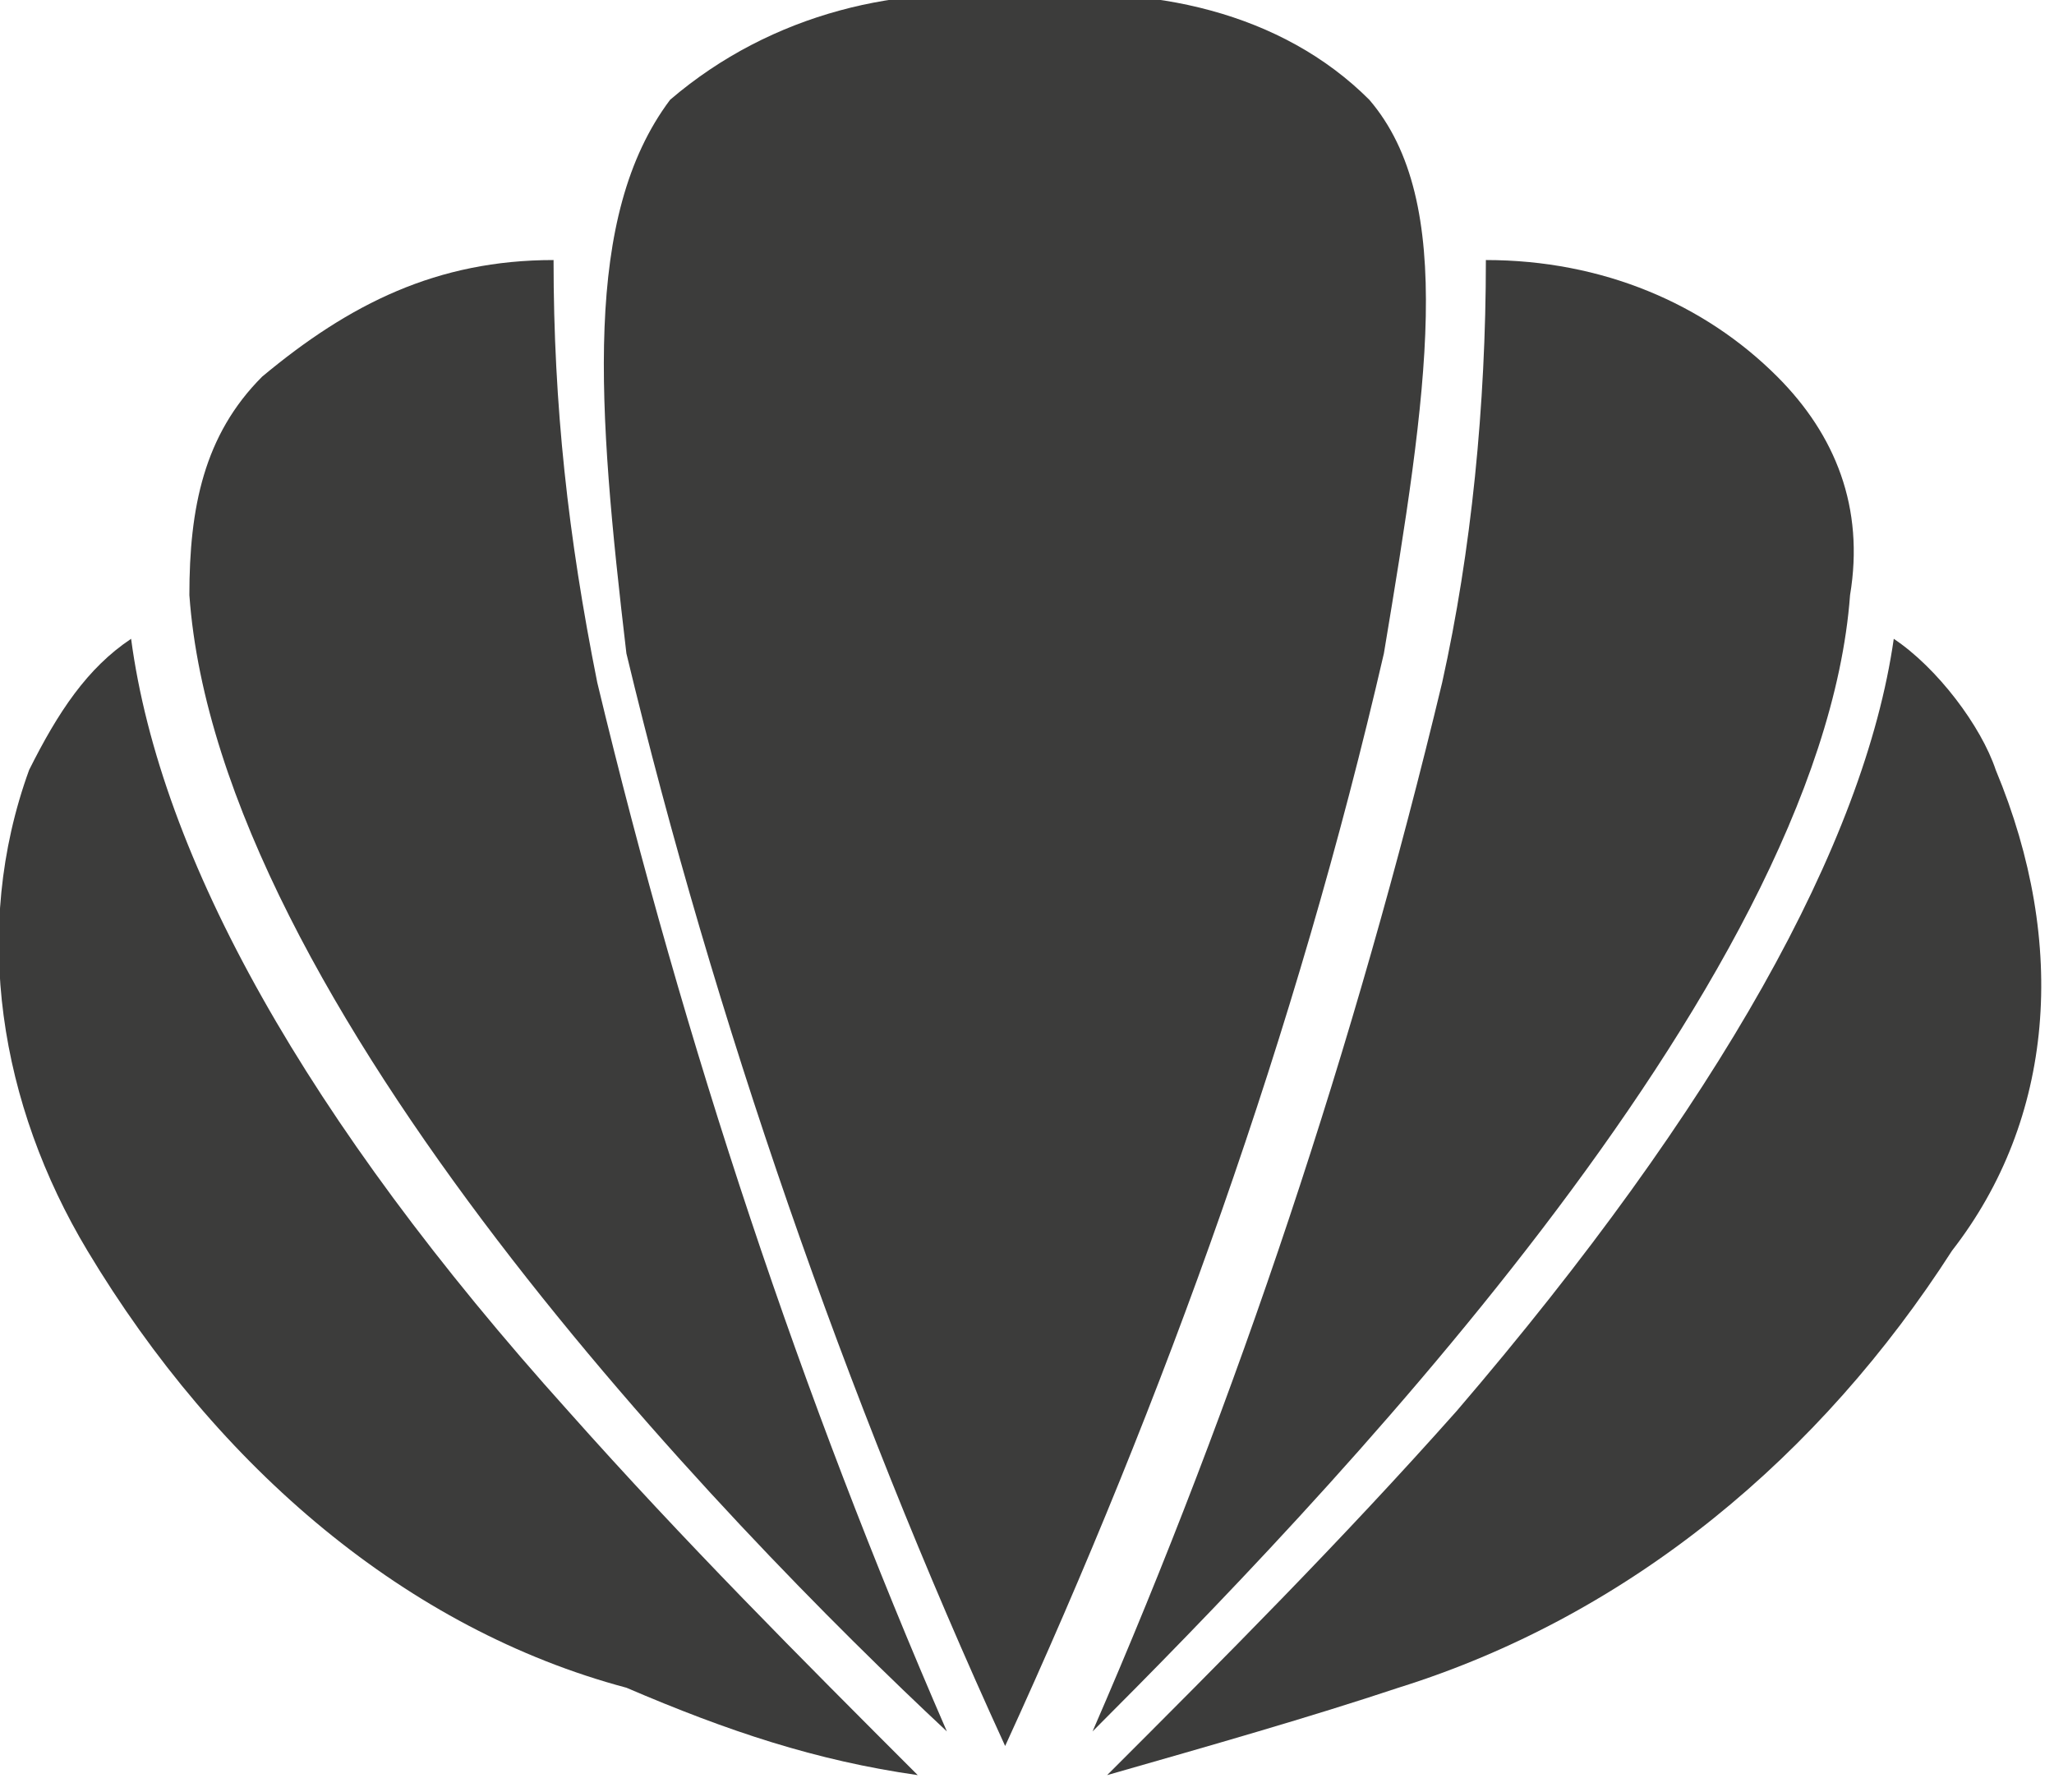<?xml version="1.0" encoding="utf-8"?>
<!-- Generator: Adobe Illustrator 27.6.1, SVG Export Plug-In . SVG Version: 6.00 Build 0)  -->
<svg version="1.1" id="Capa_1" xmlns="http://www.w3.org/2000/svg" xmlns:xlink="http://www.w3.org/1999/xlink" x="0px" y="0px"
	 viewBox="0 0 14.1 12.3" style="enable-background:new 0 0 14.1 12.3;" xml:space="preserve">
<style type="text/css">
	.st0{fill:#3C3C3B;}
</style>
<g id="Grupo_48" transform="translate(-4492 103.185)">
	<path id="Trazado_726" class="st0" d="M4504.2-100.6c0.4,0.4,0.6,0.9,0.5,1.5c-0.2,2.7-3.7,6.3-5.2,7.8c1-2.3,1.8-4.7,2.4-7.2
		c0.2-0.9,0.3-1.9,0.3-2.9C4503-101.4,4503.7-101.1,4504.2-100.6z"/>
	<path id="Trazado_727" class="st0" d="M4496.6-102.5c0.7-0.6,1.6-0.8,2.4-0.7c0.9-0.1,1.8,0.1,2.4,0.7c0.6,0.7,0.4,2,0.1,3.8
		c-0.6,2.6-1.5,5.1-2.6,7.5c-1.1-2.4-2-5-2.6-7.5C4496.1-100.4,4496-101.7,4496.6-102.5z"/>
	<path id="Trazado_728" class="st0" d="M4493.8-100.6c0.6-0.5,1.2-0.8,2-0.8c0,1,0.1,1.9,0.3,2.9c0.6,2.5,1.4,4.9,2.4,7.2
		c-1.5-1.4-5-5-5.2-7.8C4493.3-99.7,4493.4-100.2,4493.8-100.6L4493.8-100.6z"/>
	<path id="Trazado_729" class="st0" d="M4492.6-94.6c-0.6-1-0.8-2.2-0.4-3.3c0.2-0.4,0.4-0.7,0.7-0.9c0.2,1.5,1.2,3.3,3,5.3
		c0.8,0.9,1.6,1.7,2.4,2.5c-0.7-0.1-1.3-0.3-2-0.6C4494.8-92,4493.5-93.1,4492.6-94.6z"/>
	<path id="Trazado_730" class="st0" d="M4505.4-94.6c-0.9,1.4-2.2,2.5-3.8,3c-0.6,0.2-1.3,0.4-2,0.6c0.8-0.8,1.6-1.6,2.4-2.5
		c1.8-2.1,2.8-3.9,3-5.3c0.3,0.2,0.6,0.6,0.7,0.9C4506.2-96.7,4506.1-95.5,4505.4-94.6z"/>
</g>
</svg>
